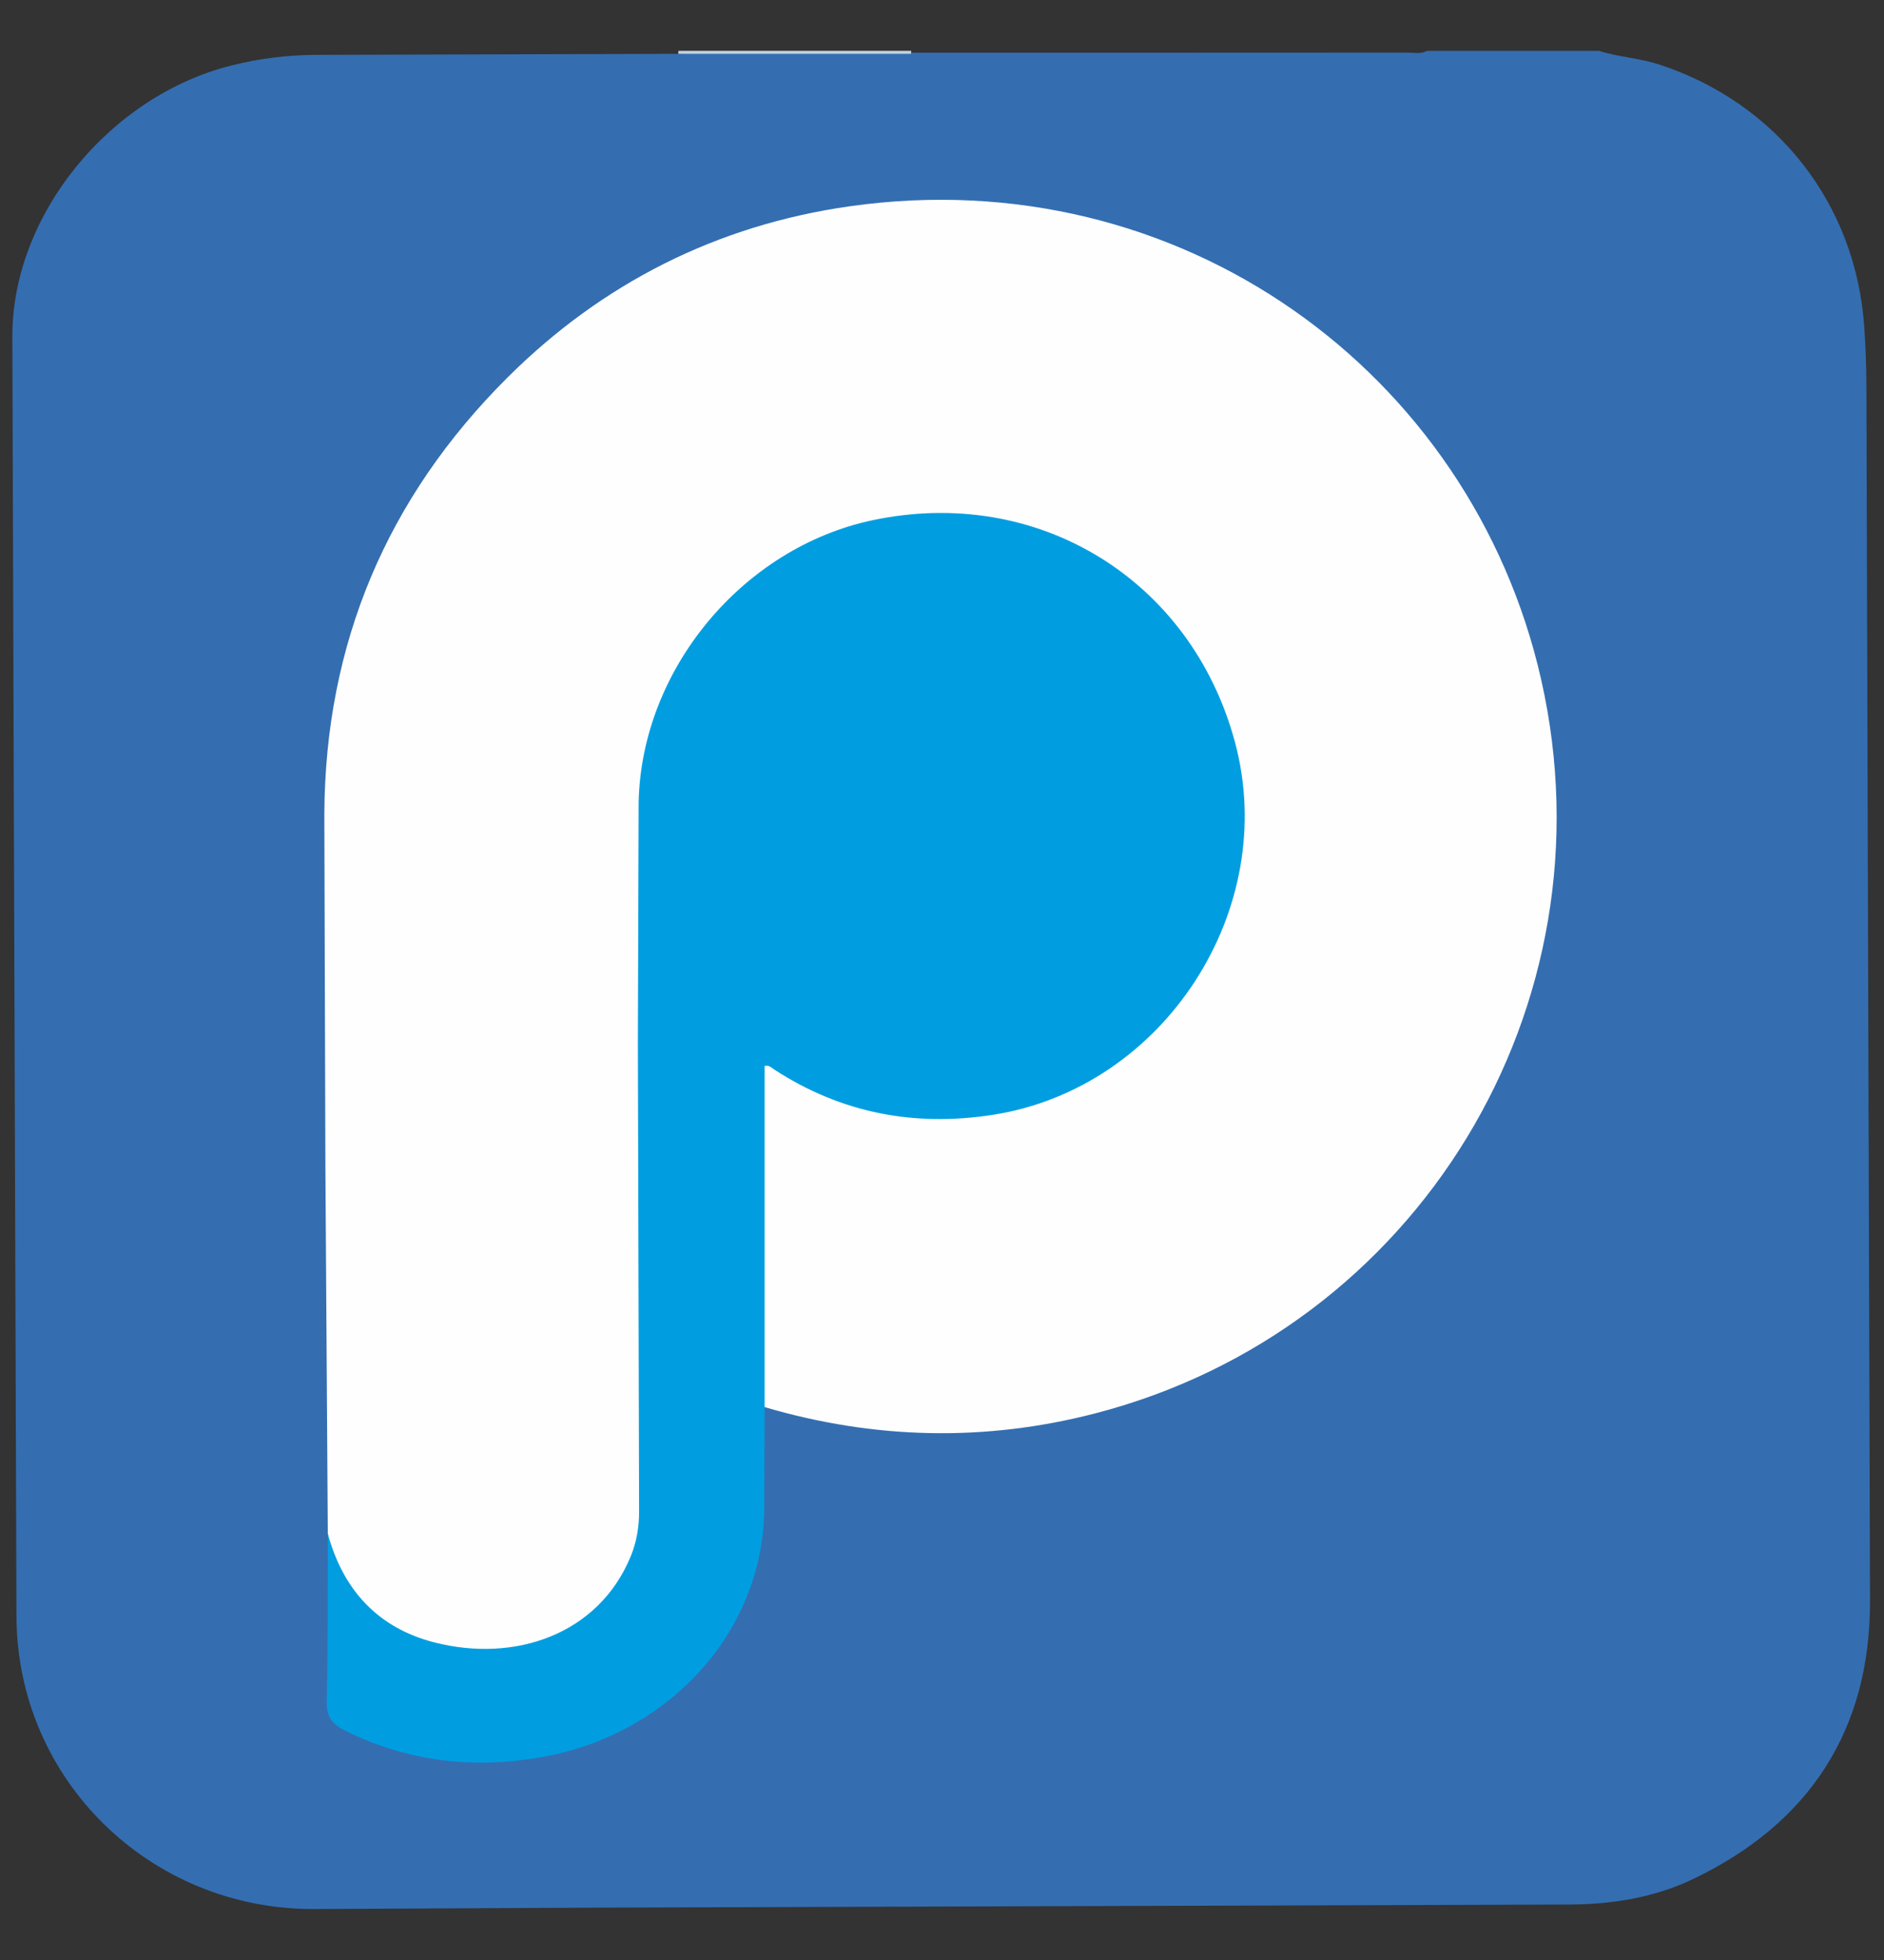 <svg xmlns="http://www.w3.org/2000/svg" viewBox="0 0 748 778" xmlns:v="https://vecta.io/nano">
	<rect x="0" y="0" width="748" height="778" fill="#333333" stroke="none"/>
	<path
		d="M634.8 20.17c7.86 2.52 16.16 2.87 24.06 5.47 46.57 15.27 77.97 55.23 81.3 104.13.51 7.55.82 15.13.85 22.7l1.44 483.2c.02 50.89-23.95 87.89-70.02 110.01-15.6 7.49-32.34 10.17-49.62 10.22l-382.42 1.22-115.86.57c-64.91.15-117.66-51.2-117.99-115.99L4.9 133.63C4.81 85.3 43.52 38.05 92 25.96c11.06-2.76 22.26-4.17 33.7-4.18l143.58-.41c15.27-1.05 30.55-.28 45.82-.42l46.59-.03h96.61l100.6-.04c2.54 0 5.2.69 7.63-.7h68.25z"
		fill="#346EB1"/>
	<path d="M361.79 20.17l-.09 1.19h-92.41l.07-1.19h92.43z" fill="#c1d2e1"/>
	<path
		d="M130.15 608.72l-.96-145.68-.42-140.01c.35-67.61 24.85-125.47 72.65-173.12 37.67-37.55 83.32-60.55 135.88-68.03 131.06-18.64 246.97 65.65 274.6 187.91 29.28 129.57-48.99 258.11-177.26 291.23-43.75 11.3-87.61 10.25-131.06-2.54-2.58-2.44-2.05-5.68-2.05-8.68l-.03-117.97c0-.95 0-1.9.06-2.84.51-7.28 2.31-8.36 8.89-4.79 12.75 6.91 25.65 13.33 40.17 15.71 44.92 7.37 83.25-4.87 113.11-39.58 34.24-39.8 37.69-96.13 9.65-140.25-29.64-46.64-89.34-67-140.88-47.01-42.75 16.58-68.09 48.22-75.99 93.45-1.59 9.1-.87 18.4-.85 27.64v265.07c-.07 27.74-21.38 51.39-48.77 55.5-14.02 2.11-27.77 2.42-41.28-2.94-13.05-5.17-23.1-13.63-30.4-25.59-3.31-5.43-4.43-11.35-5.05-17.48z"
		fill="#fefefe"/>
	<path
		d="M130.15 608.72c6.01 22.23 19.86 37.36 42.16 43.11 32.19 8.29 65.32-3.17 78.08-34.06 2.34-5.67 3.37-11.67 3.35-17.87l-.48-186.19.3-95.12c1-52.86 41.28-101.15 92.79-112.1 65.5-13.92 126.53 23.38 143.95 88 17.93 66.51-28.17 137.43-96.12 147.98-31.17 4.84-60.13-.67-86.7-17.92-1.13-.73-2.14-1.92-3.91-1.49v135.43l-.14 37.59c.81 51.23-37.61 90.83-84.42 100.53-28.21 5.85-55.85 3.29-82.08-9.78-4.96-2.47-7.32-5.4-7.18-11.42.49-22.22.33-44.46.41-66.7z"
		fill="#009ee1"/>
</svg>
